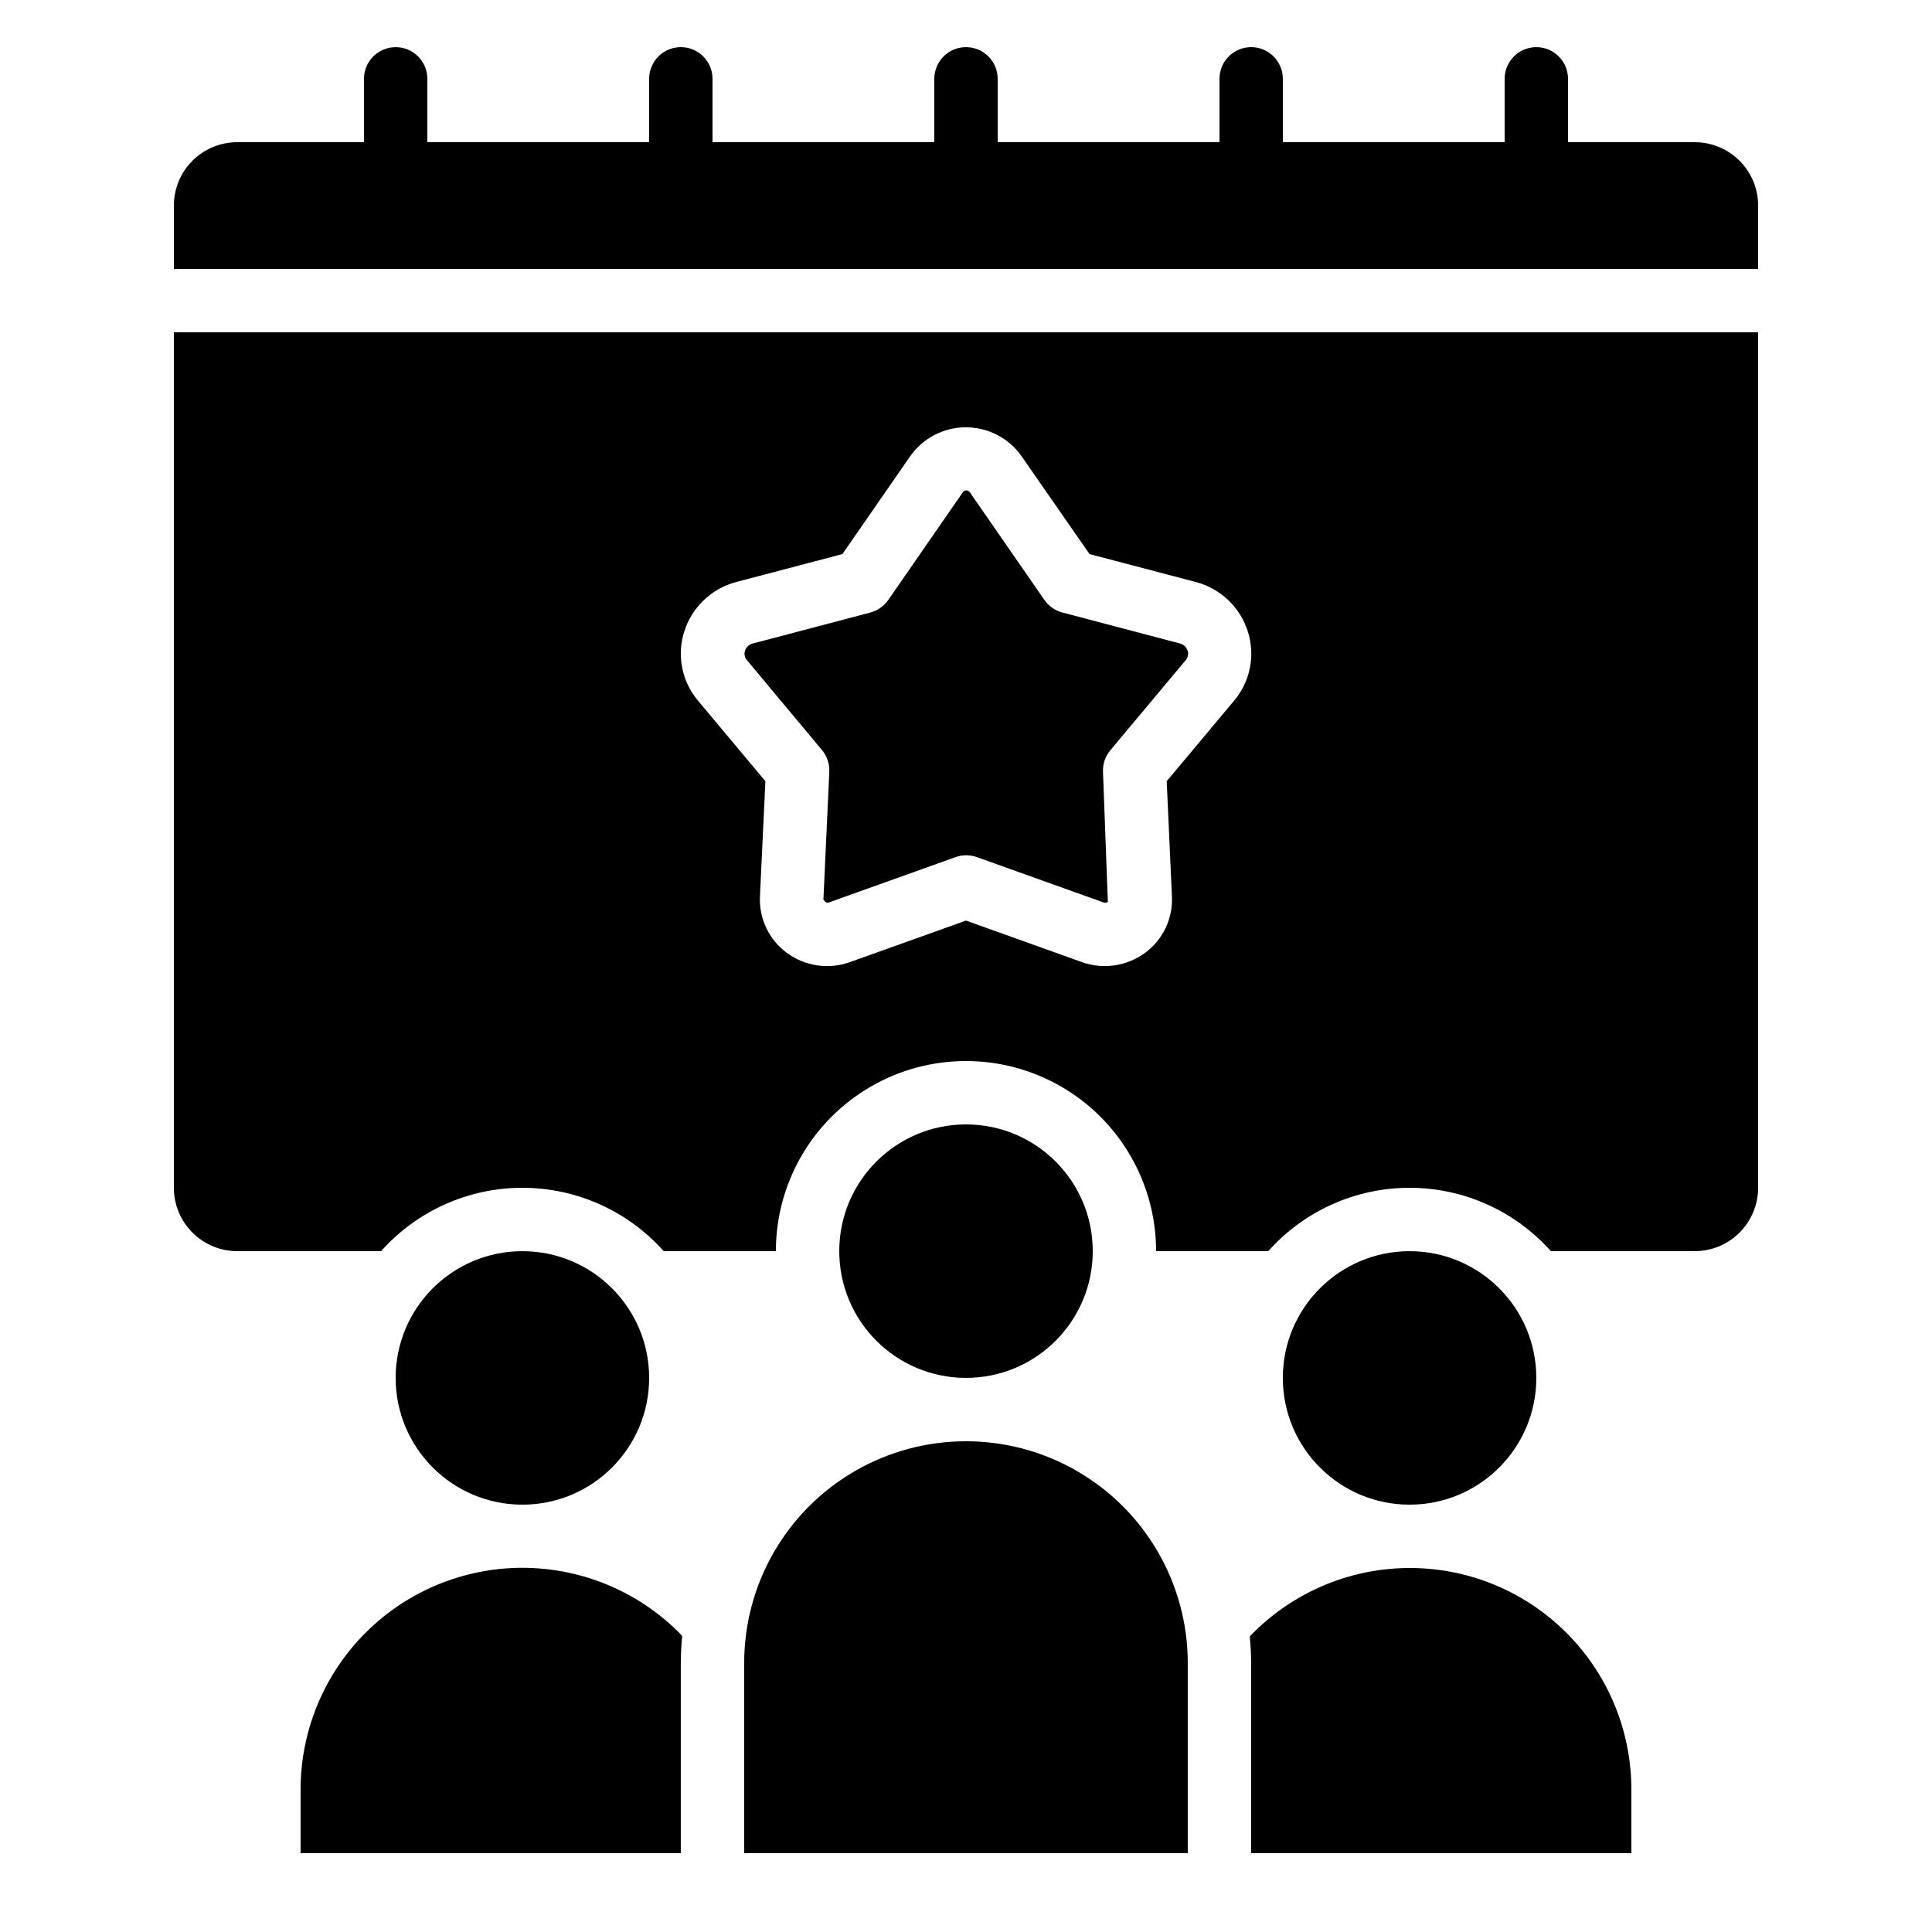 <?xml version="1.0" encoding="UTF-8"?>
<!-- Uploaded to: ICON Repo, www.iconrepo.com, Generator: ICON Repo Mixer Tools -->
<svg fill="#000000" width="800px" height="800px" version="1.1" viewBox="144 144 512 512" xmlns="http://www.w3.org/2000/svg">
 <g>
  <path d="m223.66 618.32v16.793h100.76v-50.379c0-2.418 0.145-4.812 0.359-7.172-0.262-0.277-0.496-0.57-0.766-0.84h0.004c-11.023-11.035-25.984-17.234-41.582-17.234s-30.555 6.199-41.582 17.234c-11.023 11.035-17.207 26-17.195 41.598z"/>
  <path d="m576.33 635.11v-16.793c0.023-15.73-6.269-30.809-17.465-41.859-11.191-11.051-26.352-17.145-42.078-16.918-15.73 0.227-30.707 6.754-41.582 18.121 0.219 2.324 0.359 4.684 0.359 7.07v50.383z"/>
  <path d="m341.22 584.73v50.383l117.55-0.004v-50.383 0.004c0-21-11.203-40.406-29.391-50.906-18.184-10.5-40.59-10.5-58.777 0s-29.387 29.906-29.387 50.906z"/>
  <path d="m609.92 198.48c0-4.457-1.77-8.727-4.918-11.875-3.148-3.152-7.422-4.922-11.875-4.922h-33.586v-16.793c0-4.637-3.762-8.395-8.398-8.395s-8.395 3.758-8.395 8.395v16.793h-58.781v-16.793c0-4.637-3.758-8.395-8.395-8.395-4.637 0-8.398 3.758-8.398 8.395v16.793h-58.777v-16.793c0-4.637-3.758-8.395-8.395-8.395-4.641 0-8.398 3.758-8.398 8.395v16.793h-58.777v-16.793c0-4.637-3.758-8.395-8.398-8.395-4.637 0-8.395 3.758-8.395 8.395v16.793h-58.777v-16.793c0-4.637-3.762-8.395-8.398-8.395s-8.398 3.758-8.398 8.395v16.793h-33.586c-4.453 0-8.727 1.77-11.875 4.922-3.148 3.148-4.918 7.418-4.918 11.875v16.793h419.84z"/>
  <path d="m361.83 342.77c1.344 1.617 2.039 3.684 1.945 5.785l-1.562 33.855c0.555 0.773 0.941 0.922 1.438 0.754l33.586-12.016v0.004c1.832-0.66 3.832-0.66 5.66 0l33.586 12.016h0.004c0.371 0.133 0.785 0.074 1.105-0.152l-1.285-34.426c-0.094-2.106 0.602-4.172 1.957-5.785l19.949-23.84h0.004c0.617-0.684 0.812-1.648 0.512-2.519-0.312-0.988-1.129-1.73-2.141-1.949l-31.066-8.18-0.004 0.004c-1.938-0.516-3.625-1.707-4.762-3.359l-19.699-28.441c-0.195-0.352-0.566-0.57-0.973-0.57-0.402 0-0.777 0.219-0.973 0.57l-19.691 28.449c-1.141 1.648-2.832 2.84-4.769 3.359l-31.066 8.18c-1.012 0.215-1.828 0.953-2.144 1.938-0.301 0.871-0.105 1.836 0.516 2.519z"/>
  <path d="m316.03 509.16c0 18.551-15.039 33.59-33.59 33.59-18.547 0-33.586-15.039-33.586-33.59 0-18.547 15.039-33.586 33.586-33.586 18.551 0 33.59 15.039 33.59 33.586"/>
  <path d="m206.87 475.57h38.121c9.516-10.684 23.145-16.793 37.449-16.793 14.309 0 27.934 6.109 37.453 16.793h29.723c0-18 9.602-34.633 25.191-43.633 15.586-9 34.793-9 50.379 0 15.59 9 25.191 25.633 25.191 43.633h29.727c9.516-10.684 23.141-16.793 37.449-16.793 14.305 0 27.934 6.109 37.449 16.793h38.121c4.453 0 8.727-1.77 11.875-4.918 3.148-3.152 4.918-7.422 4.918-11.875v-226.71h-419.84v226.71c0 4.453 1.77 8.723 4.918 11.875 3.148 3.148 7.422 4.918 11.875 4.918zm118.48-164.26c2.059-6.465 7.301-11.414 13.871-13.102l28.027-7.371 17.938-25.895c3.375-4.828 8.891-7.703 14.781-7.703s11.41 2.875 14.781 7.703l17.996 25.895 28.062 7.379c6.57 1.688 11.812 6.637 13.871 13.102 2.043 6.348 0.664 13.297-3.644 18.387l-17.844 21.328 1.387 30.574c0.273 5.844-2.398 11.434-7.113 14.895-4.82 3.566-11.105 4.488-16.75 2.461l-30.715-11-30.742 11c-5.644 2.035-11.93 1.109-16.75-2.461-4.707-3.461-7.375-9.047-7.113-14.887l1.445-30.59-17.852-21.328c-4.305-5.09-5.68-12.043-3.637-18.387z"/>
  <path d="m433.59 475.57c0 18.551-15.039 33.586-33.586 33.586-18.551 0-33.59-15.035-33.59-33.586 0-18.551 15.039-33.586 33.59-33.586 18.547 0 33.586 15.035 33.586 33.586"/>
  <path d="m551.14 509.16c0 18.551-15.035 33.59-33.586 33.59-18.551 0-33.59-15.039-33.59-33.59 0-18.547 15.039-33.586 33.59-33.586 18.551 0 33.586 15.039 33.586 33.586"/>
 </g>
</svg>